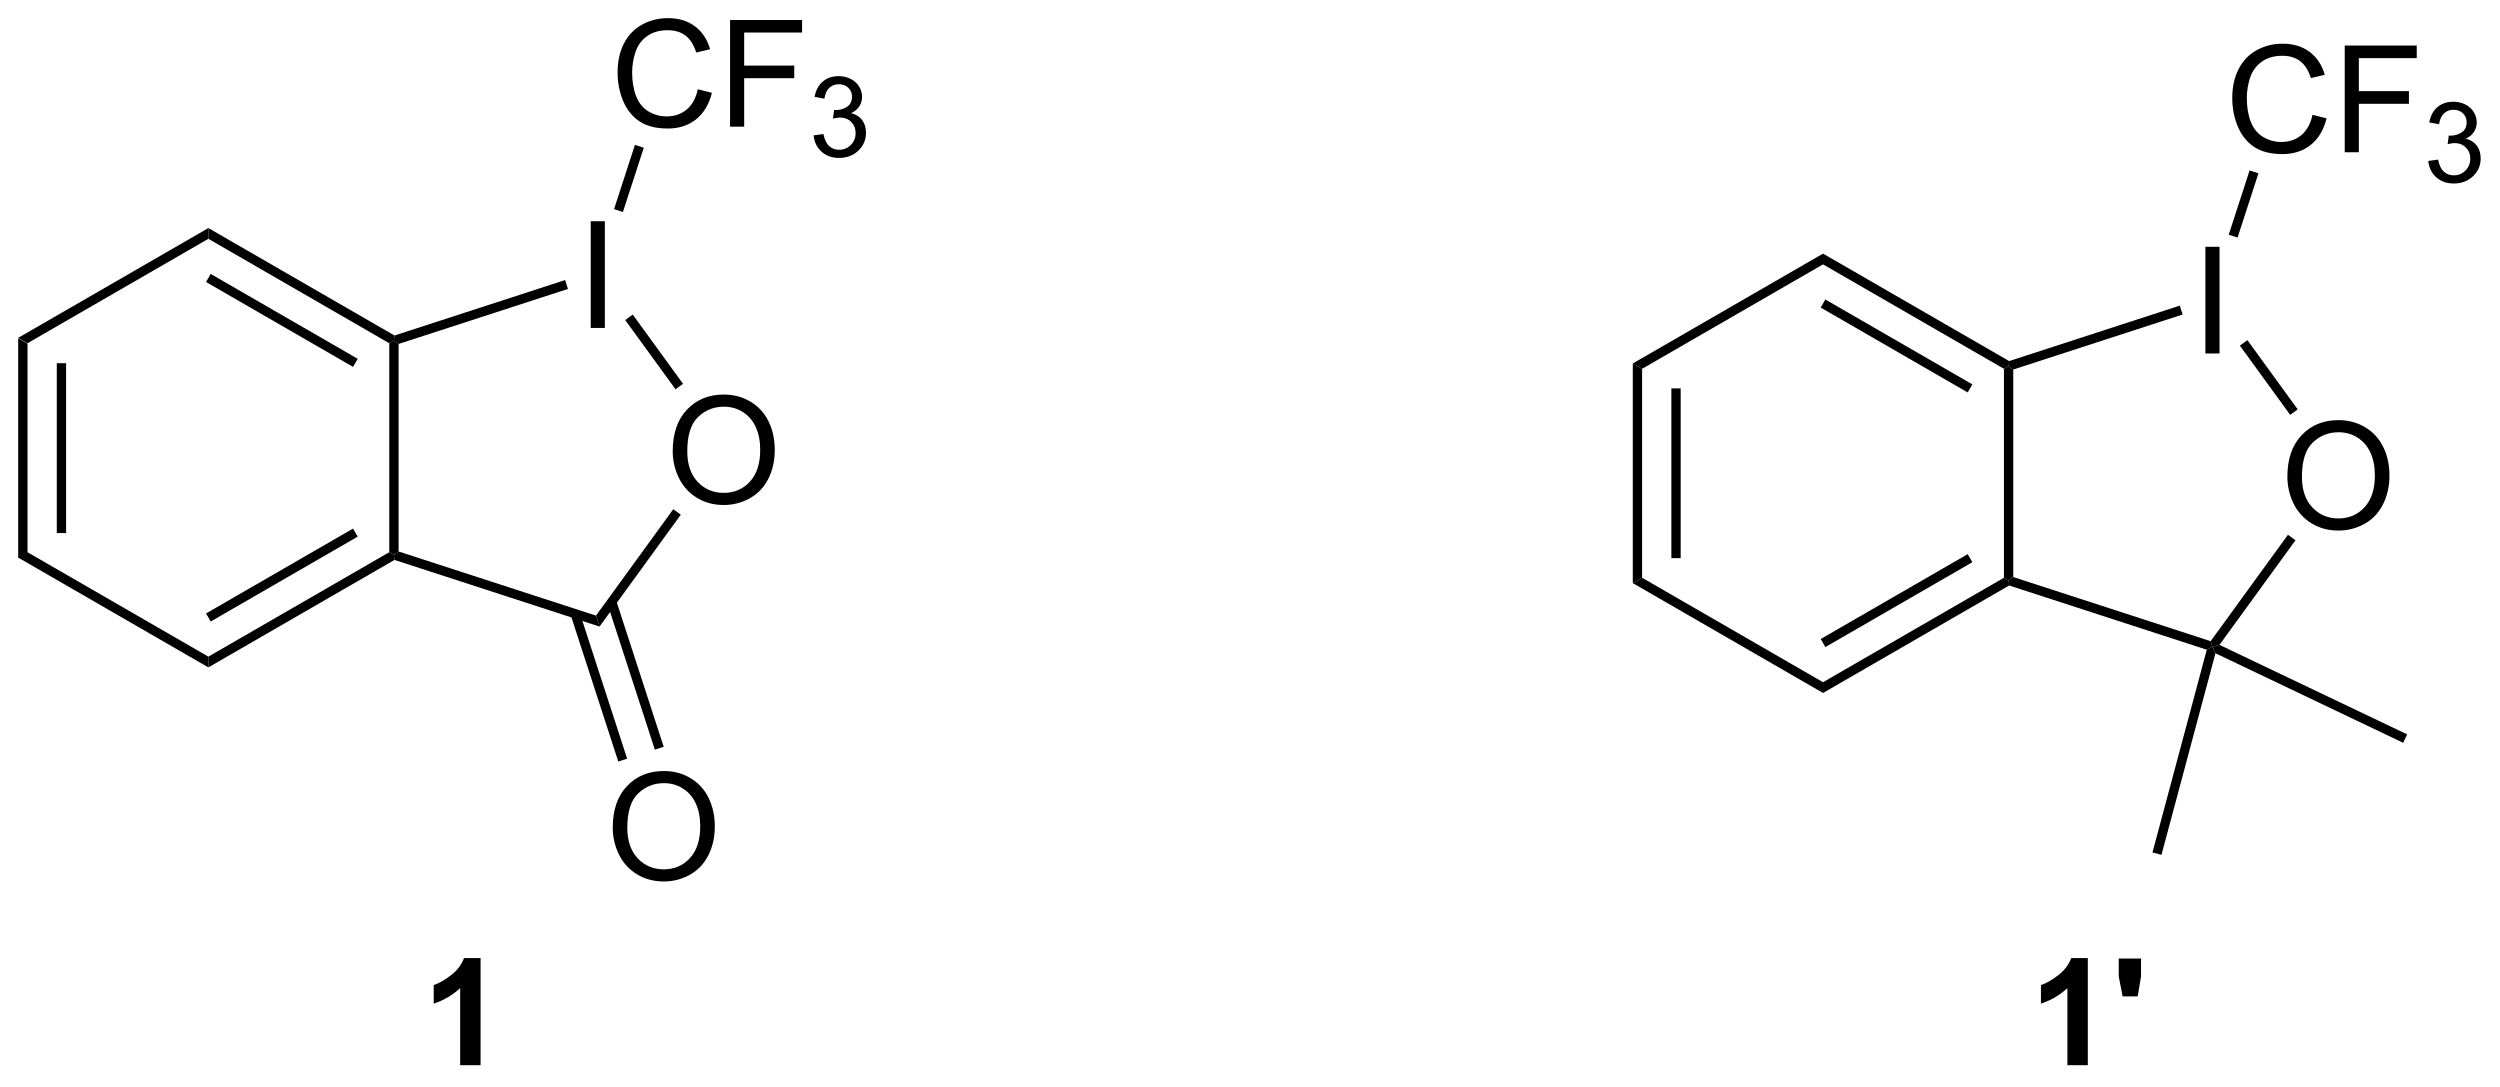 <?xml version="1.0" encoding="UTF-8"?>
<!DOCTYPE svg PUBLIC '-//W3C//DTD SVG 1.0//EN'
          'http://www.w3.org/TR/2001/REC-SVG-20010904/DTD/svg10.dtd'>
<svg stroke-dasharray="none" shape-rendering="auto" xmlns="http://www.w3.org/2000/svg" font-family="'Dialog'" text-rendering="auto" width="368" fill-opacity="1" color-interpolation="auto" color-rendering="auto" preserveAspectRatio="xMidYMid meet" font-size="12px" viewBox="0 0 368 160" fill="black" xmlns:xlink="http://www.w3.org/1999/xlink" stroke="black" image-rendering="auto" stroke-miterlimit="10" stroke-linecap="square" stroke-linejoin="miter" font-style="normal" stroke-width="1" height="160" stroke-dashoffset="0" font-weight="normal" stroke-opacity="1"
><!--Generated by the Batik Graphics2D SVG Generator--><defs id="genericDefs"
  /><g
  ><defs id="defs1"
    ><clipPath clipPathUnits="userSpaceOnUse" id="clipPath1"
      ><path d="M0.646 1.614 L138.575 1.614 L138.575 61.411 L0.646 61.411 L0.646 1.614 Z"
      /></clipPath
      ><clipPath clipPathUnits="userSpaceOnUse" id="clipPath2"
      ><path d="M7.964 28.762 L7.964 86.897 L142.059 86.897 L142.059 28.762 Z"
      /></clipPath
    ></defs
    ><g transform="scale(2.667,2.667) translate(-0.646,-1.614) matrix(1.029,0,0,1.029,-7.546,-27.97)"
    ><path d="M8.937 46.893 L9.437 47.182 L9.437 58.393 L8.937 58.682 ZM11.007 48.232 L11.007 57.342 L11.507 57.342 L11.507 48.232 Z" stroke="none" clip-path="url(#clipPath2)"
    /></g
    ><g transform="matrix(2.743,0,0,2.743,-21.846,-78.891)"
    ><path d="M8.937 58.682 L9.437 58.393 L19.146 63.999 L19.146 64.576 Z" stroke="none" clip-path="url(#clipPath2)"
    /></g
    ><g transform="matrix(2.743,0,0,2.743,-21.846,-78.891)"
    ><path d="M19.146 64.576 L19.146 63.999 L28.855 58.393 L29.105 58.537 L29.134 58.809 ZM19.271 62.114 L27.16 57.559 L26.91 57.126 L19.021 61.681 Z" stroke="none" clip-path="url(#clipPath2)"
    /></g
    ><g transform="matrix(2.743,0,0,2.743,-21.846,-78.891)"
    ><path d="M29.355 58.356 L29.105 58.537 L28.855 58.393 L28.855 47.182 L29.105 47.037 L29.355 47.219 Z" stroke="none" clip-path="url(#clipPath2)"
    /></g
    ><g transform="matrix(2.743,0,0,2.743,-21.846,-78.891)"
    ><path d="M29.134 46.765 L29.105 47.037 L28.855 47.182 L19.146 41.576 L19.146 40.999 ZM27.16 48.016 L19.271 43.461 L19.021 43.894 L26.91 48.449 Z" stroke="none" clip-path="url(#clipPath2)"
    /></g
    ><g transform="matrix(2.743,0,0,2.743,-21.846,-78.891)"
    ><path d="M19.146 40.999 L19.146 41.576 L9.437 47.182 L8.937 46.893 Z" stroke="none" clip-path="url(#clipPath2)"
    /></g
    ><g transform="matrix(2.743,0,0,2.743,-21.846,-78.891)"
    ><path d="M44.065 52.973 Q44.065 51.546 44.83 50.742 Q45.596 49.934 46.807 49.934 Q47.599 49.934 48.234 50.314 Q48.872 50.692 49.205 51.369 Q49.541 52.046 49.541 52.906 Q49.541 53.778 49.19 54.465 Q48.838 55.153 48.192 55.507 Q47.549 55.861 46.802 55.861 Q45.995 55.861 45.356 55.471 Q44.721 55.077 44.393 54.403 Q44.065 53.726 44.065 52.973 ZM44.846 52.984 Q44.846 54.02 45.401 54.617 Q45.958 55.21 46.799 55.21 Q47.653 55.21 48.205 54.609 Q48.76 54.007 48.76 52.903 Q48.76 52.202 48.523 51.682 Q48.286 51.161 47.83 50.874 Q47.377 50.585 46.81 50.585 Q46.005 50.585 45.424 51.14 Q44.846 51.692 44.846 52.984 Z" stroke="none" clip-path="url(#clipPath2)"
    /></g
    ><g transform="matrix(2.743,0,0,2.743,-21.846,-78.891)"
    ><path d="M39.665 46.359 L39.665 40.632 L40.422 40.632 L40.422 46.359 L39.665 46.359 Z" stroke="none" clip-path="url(#clipPath2)"
    /></g
    ><g transform="matrix(2.743,0,0,2.743,-21.846,-78.891)"
    ><path d="M29.134 58.809 L29.105 58.537 L29.355 58.356 L39.947 61.797 L40.138 62.385 Z" stroke="none" clip-path="url(#clipPath2)"
    /></g
    ><g transform="matrix(2.743,0,0,2.743,-21.846,-78.891)"
    ><path d="M40.138 62.385 L39.947 61.797 L44.096 56.086 L44.5 56.38 Z" stroke="none" clip-path="url(#clipPath2)"
    /></g
    ><g transform="matrix(2.743,0,0,2.743,-21.846,-78.891)"
    ><path d="M44.619 49.358 L44.215 49.651 L41.515 45.936 L41.919 45.642 Z" stroke="none" clip-path="url(#clipPath2)"
    /></g
    ><g transform="matrix(2.743,0,0,2.743,-21.846,-78.891)"
    ><path d="M38.29 43.79 L38.444 44.266 L29.355 47.219 L29.105 47.037 L29.134 46.765 Z" stroke="none" clip-path="url(#clipPath2)"
    /></g
    ><g transform="matrix(2.743,0,0,2.743,-21.846,-78.891)"
    ><path d="M45.412 33.552 L46.169 33.742 Q45.933 34.677 45.313 35.169 Q44.693 35.658 43.8 35.658 Q42.873 35.658 42.292 35.281 Q41.714 34.903 41.409 34.19 Q41.107 33.474 41.107 32.653 Q41.107 31.757 41.448 31.093 Q41.792 30.427 42.422 30.08 Q43.052 29.734 43.81 29.734 Q44.669 29.734 45.255 30.171 Q45.841 30.609 46.073 31.403 L45.326 31.578 Q45.128 30.953 44.748 30.669 Q44.37 30.382 43.794 30.382 Q43.136 30.382 42.69 30.7 Q42.248 31.015 42.068 31.549 Q41.888 32.083 41.888 32.648 Q41.888 33.38 42.102 33.924 Q42.315 34.468 42.763 34.739 Q43.214 35.007 43.737 35.007 Q44.373 35.007 44.813 34.64 Q45.255 34.273 45.412 33.552 ZM47.142 35.559 L47.142 29.833 L51.007 29.833 L51.007 30.507 L47.9 30.507 L47.9 32.281 L50.587 32.281 L50.587 32.958 L47.9 32.958 L47.9 35.559 L47.142 35.559 Z" stroke="none" clip-path="url(#clipPath2)"
    /></g
    ><g transform="matrix(2.743,0,0,2.743,-21.846,-78.891)"
    ><path d="M51.625 36.025 L52.152 35.954 Q52.244 36.404 52.461 36.601 Q52.679 36.798 52.994 36.798 Q53.365 36.798 53.621 36.54 Q53.879 36.282 53.879 35.902 Q53.879 35.538 53.64 35.304 Q53.404 35.068 53.037 35.068 Q52.888 35.068 52.666 35.126 L52.724 34.663 Q52.777 34.669 52.808 34.669 Q53.146 34.669 53.416 34.493 Q53.685 34.318 53.685 33.95 Q53.685 33.661 53.488 33.472 Q53.293 33.281 52.982 33.281 Q52.673 33.281 52.468 33.474 Q52.263 33.667 52.205 34.054 L51.677 33.96 Q51.775 33.429 52.117 33.138 Q52.461 32.847 52.97 32.847 Q53.322 32.847 53.617 32.997 Q53.914 33.148 54.07 33.409 Q54.226 33.669 54.226 33.962 Q54.226 34.241 54.076 34.47 Q53.927 34.699 53.634 34.833 Q54.015 34.921 54.226 35.199 Q54.437 35.474 54.437 35.89 Q54.437 36.452 54.027 36.845 Q53.617 37.236 52.99 37.236 Q52.425 37.236 52.05 36.9 Q51.677 36.562 51.625 36.025 Z" stroke="none" clip-path="url(#clipPath2)"
    /></g
    ><g transform="matrix(2.743,0,0,2.743,-21.846,-78.891)"
    ><path d="M41.392 40.139 L40.916 39.984 L42.037 36.535 L42.512 36.69 Z" stroke="none" clip-path="url(#clipPath2)"
    /></g
    ><g transform="matrix(2.743,0,0,2.743,-21.846,-78.891)"
    ><path d="M40.847 73.176 Q40.847 71.749 41.612 70.944 Q42.378 70.137 43.589 70.137 Q44.38 70.137 45.016 70.517 Q45.654 70.895 45.987 71.572 Q46.323 72.249 46.323 73.108 Q46.323 73.981 45.972 74.668 Q45.62 75.356 44.974 75.71 Q44.331 76.064 43.584 76.064 Q42.776 76.064 42.138 75.673 Q41.503 75.28 41.175 74.606 Q40.847 73.929 40.847 73.176 ZM41.628 73.186 Q41.628 74.223 42.183 74.819 Q42.74 75.413 43.581 75.413 Q44.435 75.413 44.987 74.811 Q45.542 74.21 45.542 73.106 Q45.542 72.405 45.305 71.884 Q45.068 71.364 44.612 71.077 Q44.159 70.788 43.591 70.788 Q42.787 70.788 42.206 71.343 Q41.628 71.895 41.628 73.186 Z" stroke="none" clip-path="url(#clipPath2)"
    /></g
    ><g transform="matrix(2.743,0,0,2.743,-21.846,-78.891)"
    ><path d="M38.592 61.774 L41.144 69.628 L41.619 69.473 L39.068 61.62 ZM40.554 61.137 L43.106 68.99 L43.581 68.836 L41.029 60.982 Z" stroke="none" clip-path="url(#clipPath2)"
    /></g
    ><g transform="matrix(2.743,0,0,2.743,-21.846,-78.891)"
    ><path d="M95.586 48.265 L96.086 48.553 L96.086 59.765 L95.586 60.053 ZM97.656 49.604 L97.656 58.714 L98.156 58.714 L98.156 49.604 Z" stroke="none" clip-path="url(#clipPath2)"
    /></g
    ><g transform="matrix(2.743,0,0,2.743,-21.846,-78.891)"
    ><path d="M95.586 60.053 L96.086 59.765 L105.795 65.371 L105.795 65.948 Z" stroke="none" clip-path="url(#clipPath2)"
    /></g
    ><g transform="matrix(2.743,0,0,2.743,-21.846,-78.891)"
    ><path d="M105.795 65.948 L105.795 65.371 L115.504 59.765 L115.754 59.909 L115.783 60.181 ZM105.92 63.485 L113.809 58.931 L113.559 58.498 L105.67 63.052 Z" stroke="none" clip-path="url(#clipPath2)"
    /></g
    ><g transform="matrix(2.743,0,0,2.743,-21.846,-78.891)"
    ><path d="M116.004 59.727 L115.754 59.909 L115.504 59.765 L115.504 48.553 L115.754 48.409 L116.004 48.591 Z" stroke="none" clip-path="url(#clipPath2)"
    /></g
    ><g transform="matrix(2.743,0,0,2.743,-21.846,-78.891)"
    ><path d="M115.783 48.137 L115.754 48.409 L115.504 48.553 L105.795 42.948 L105.795 42.37 ZM113.809 49.388 L105.92 44.833 L105.67 45.266 L113.559 49.821 Z" stroke="none" clip-path="url(#clipPath2)"
    /></g
    ><g transform="matrix(2.743,0,0,2.743,-21.846,-78.891)"
    ><path d="M105.795 42.37 L105.795 42.948 L96.086 48.553 L95.586 48.265 Z" stroke="none" clip-path="url(#clipPath2)"
    /></g
    ><g transform="matrix(2.743,0,0,2.743,-21.846,-78.891)"
    ><path d="M130.714 54.345 Q130.714 52.918 131.48 52.113 Q132.245 51.306 133.456 51.306 Q134.248 51.306 134.883 51.686 Q135.521 52.064 135.855 52.741 Q136.191 53.418 136.191 54.277 Q136.191 55.15 135.839 55.837 Q135.488 56.525 134.842 56.879 Q134.198 57.233 133.451 57.233 Q132.644 57.233 132.006 56.843 Q131.37 56.449 131.042 55.775 Q130.714 55.098 130.714 54.345 ZM131.495 54.356 Q131.495 55.392 132.05 55.988 Q132.607 56.582 133.448 56.582 Q134.303 56.582 134.855 55.981 Q135.409 55.379 135.409 54.275 Q135.409 53.574 135.173 53.053 Q134.935 52.533 134.48 52.246 Q134.027 51.957 133.459 51.957 Q132.654 51.957 132.073 52.512 Q131.495 53.064 131.495 54.356 Z" stroke="none" clip-path="url(#clipPath2)"
    /></g
    ><g transform="matrix(2.743,0,0,2.743,-21.846,-78.891)"
    ><path d="M126.314 47.73 L126.314 42.004 L127.072 42.004 L127.072 47.73 L126.314 47.73 Z" stroke="none" clip-path="url(#clipPath2)"
    /></g
    ><g transform="matrix(2.743,0,0,2.743,-21.846,-78.891)"
    ><path d="M115.783 60.181 L115.754 59.909 L116.004 59.727 L126.596 63.169 L126.692 63.463 L126.389 63.627 Z" stroke="none" clip-path="url(#clipPath2)"
    /></g
    ><g transform="matrix(2.743,0,0,2.743,-21.846,-78.891)"
    ><path d="M127.07 63.367 L126.692 63.463 L126.596 63.169 L130.745 57.458 L131.15 57.752 Z" stroke="none" clip-path="url(#clipPath2)"
    /></g
    ><g transform="matrix(2.743,0,0,2.743,-21.846,-78.891)"
    ><path d="M131.268 50.73 L130.864 51.023 L128.164 47.308 L128.569 47.014 Z" stroke="none" clip-path="url(#clipPath2)"
    /></g
    ><g transform="matrix(2.743,0,0,2.743,-21.846,-78.891)"
    ><path d="M124.939 45.162 L125.094 45.638 L116.004 48.591 L115.754 48.409 L115.783 48.137 Z" stroke="none" clip-path="url(#clipPath2)"
    /></g
    ><g transform="matrix(2.743,0,0,2.743,-21.846,-78.891)"
    ><path d="M132.061 34.923 L132.819 35.114 Q132.582 36.048 131.962 36.541 Q131.342 37.03 130.449 37.03 Q129.522 37.03 128.941 36.653 Q128.363 36.275 128.058 35.562 Q127.756 34.845 127.756 34.025 Q127.756 33.129 128.097 32.465 Q128.441 31.799 129.071 31.452 Q129.702 31.106 130.459 31.106 Q131.319 31.106 131.905 31.543 Q132.491 31.981 132.722 32.775 L131.975 32.95 Q131.777 32.325 131.397 32.041 Q131.019 31.754 130.444 31.754 Q129.785 31.754 129.34 32.072 Q128.897 32.387 128.717 32.921 Q128.538 33.455 128.538 34.02 Q128.538 34.752 128.751 35.296 Q128.965 35.84 129.413 36.111 Q129.863 36.379 130.387 36.379 Q131.022 36.379 131.462 36.012 Q131.905 35.645 132.061 34.923 ZM133.792 36.931 L133.792 31.205 L137.656 31.205 L137.656 31.879 L134.549 31.879 L134.549 33.653 L137.237 33.653 L137.237 34.33 L134.549 34.33 L134.549 36.931 L133.792 36.931 Z" stroke="none" clip-path="url(#clipPath2)"
    /></g
    ><g transform="matrix(2.743,0,0,2.743,-21.846,-78.891)"
    ><path d="M138.274 37.397 L138.801 37.326 Q138.893 37.775 139.11 37.973 Q139.329 38.17 139.643 38.17 Q140.014 38.17 140.27 37.912 Q140.528 37.654 140.528 37.273 Q140.528 36.91 140.29 36.676 Q140.053 36.44 139.686 36.44 Q139.538 36.44 139.315 36.498 L139.374 36.035 Q139.426 36.041 139.458 36.041 Q139.795 36.041 140.065 35.865 Q140.334 35.69 140.334 35.322 Q140.334 35.033 140.137 34.844 Q139.942 34.652 139.631 34.652 Q139.323 34.652 139.118 34.846 Q138.913 35.039 138.854 35.426 L138.327 35.332 Q138.424 34.801 138.766 34.51 Q139.11 34.219 139.62 34.219 Q139.971 34.219 140.266 34.369 Q140.563 34.52 140.719 34.781 Q140.875 35.041 140.875 35.334 Q140.875 35.613 140.725 35.842 Q140.577 36.07 140.284 36.205 Q140.665 36.293 140.875 36.57 Q141.087 36.846 141.087 37.262 Q141.087 37.824 140.676 38.217 Q140.266 38.608 139.639 38.608 Q139.075 38.608 138.7 38.272 Q138.327 37.934 138.274 37.397 Z" stroke="none" clip-path="url(#clipPath2)"
    /></g
    ><g transform="matrix(2.743,0,0,2.743,-21.846,-78.891)"
    ><path d="M128.041 41.51 L127.566 41.356 L128.686 37.907 L129.162 38.062 Z" stroke="none" clip-path="url(#clipPath2)"
    /></g
    ><g transform="matrix(2.743,0,0,2.743,-21.846,-78.891)"
    ><path d="M126.389 63.627 L126.692 63.463 L126.855 63.818 L123.957 74.636 L123.474 74.506 Z" stroke="none" clip-path="url(#clipPath2)"
    /></g
    ><g transform="matrix(2.743,0,0,2.743,-21.846,-78.891)"
    ><path d="M126.855 63.818 L126.692 63.463 L127.07 63.367 L137.143 68.171 L136.928 68.622 Z" stroke="none" clip-path="url(#clipPath2)"
    /></g
    ><g transform="matrix(2.743,0,0,2.743,-21.846,-78.891)"
    ><path d="M33.754 85.924 L32.658 85.924 L32.658 81.786 Q32.056 82.349 31.239 82.62 L31.239 81.622 Q31.668 81.482 32.171 81.091 Q32.676 80.698 32.864 80.174 L33.754 80.174 L33.754 85.924 Z" stroke="none" clip-path="url(#clipPath2)"
    /></g
    ><g transform="matrix(2.743,0,0,2.743,-21.846,-78.891)"
    ><path d="M120.004 85.924 L118.908 85.924 L118.908 81.786 Q118.306 82.349 117.489 82.62 L117.489 81.622 Q117.918 81.482 118.421 81.091 Q118.926 80.698 119.114 80.174 L120.004 80.174 L120.004 85.924 ZM121.873 82.232 L121.665 81.167 L121.665 80.198 L122.86 80.198 L122.86 81.167 L122.68 82.232 L121.873 82.232 Z" stroke="none" clip-path="url(#clipPath2)"
    /></g
  ></g
></svg
>

